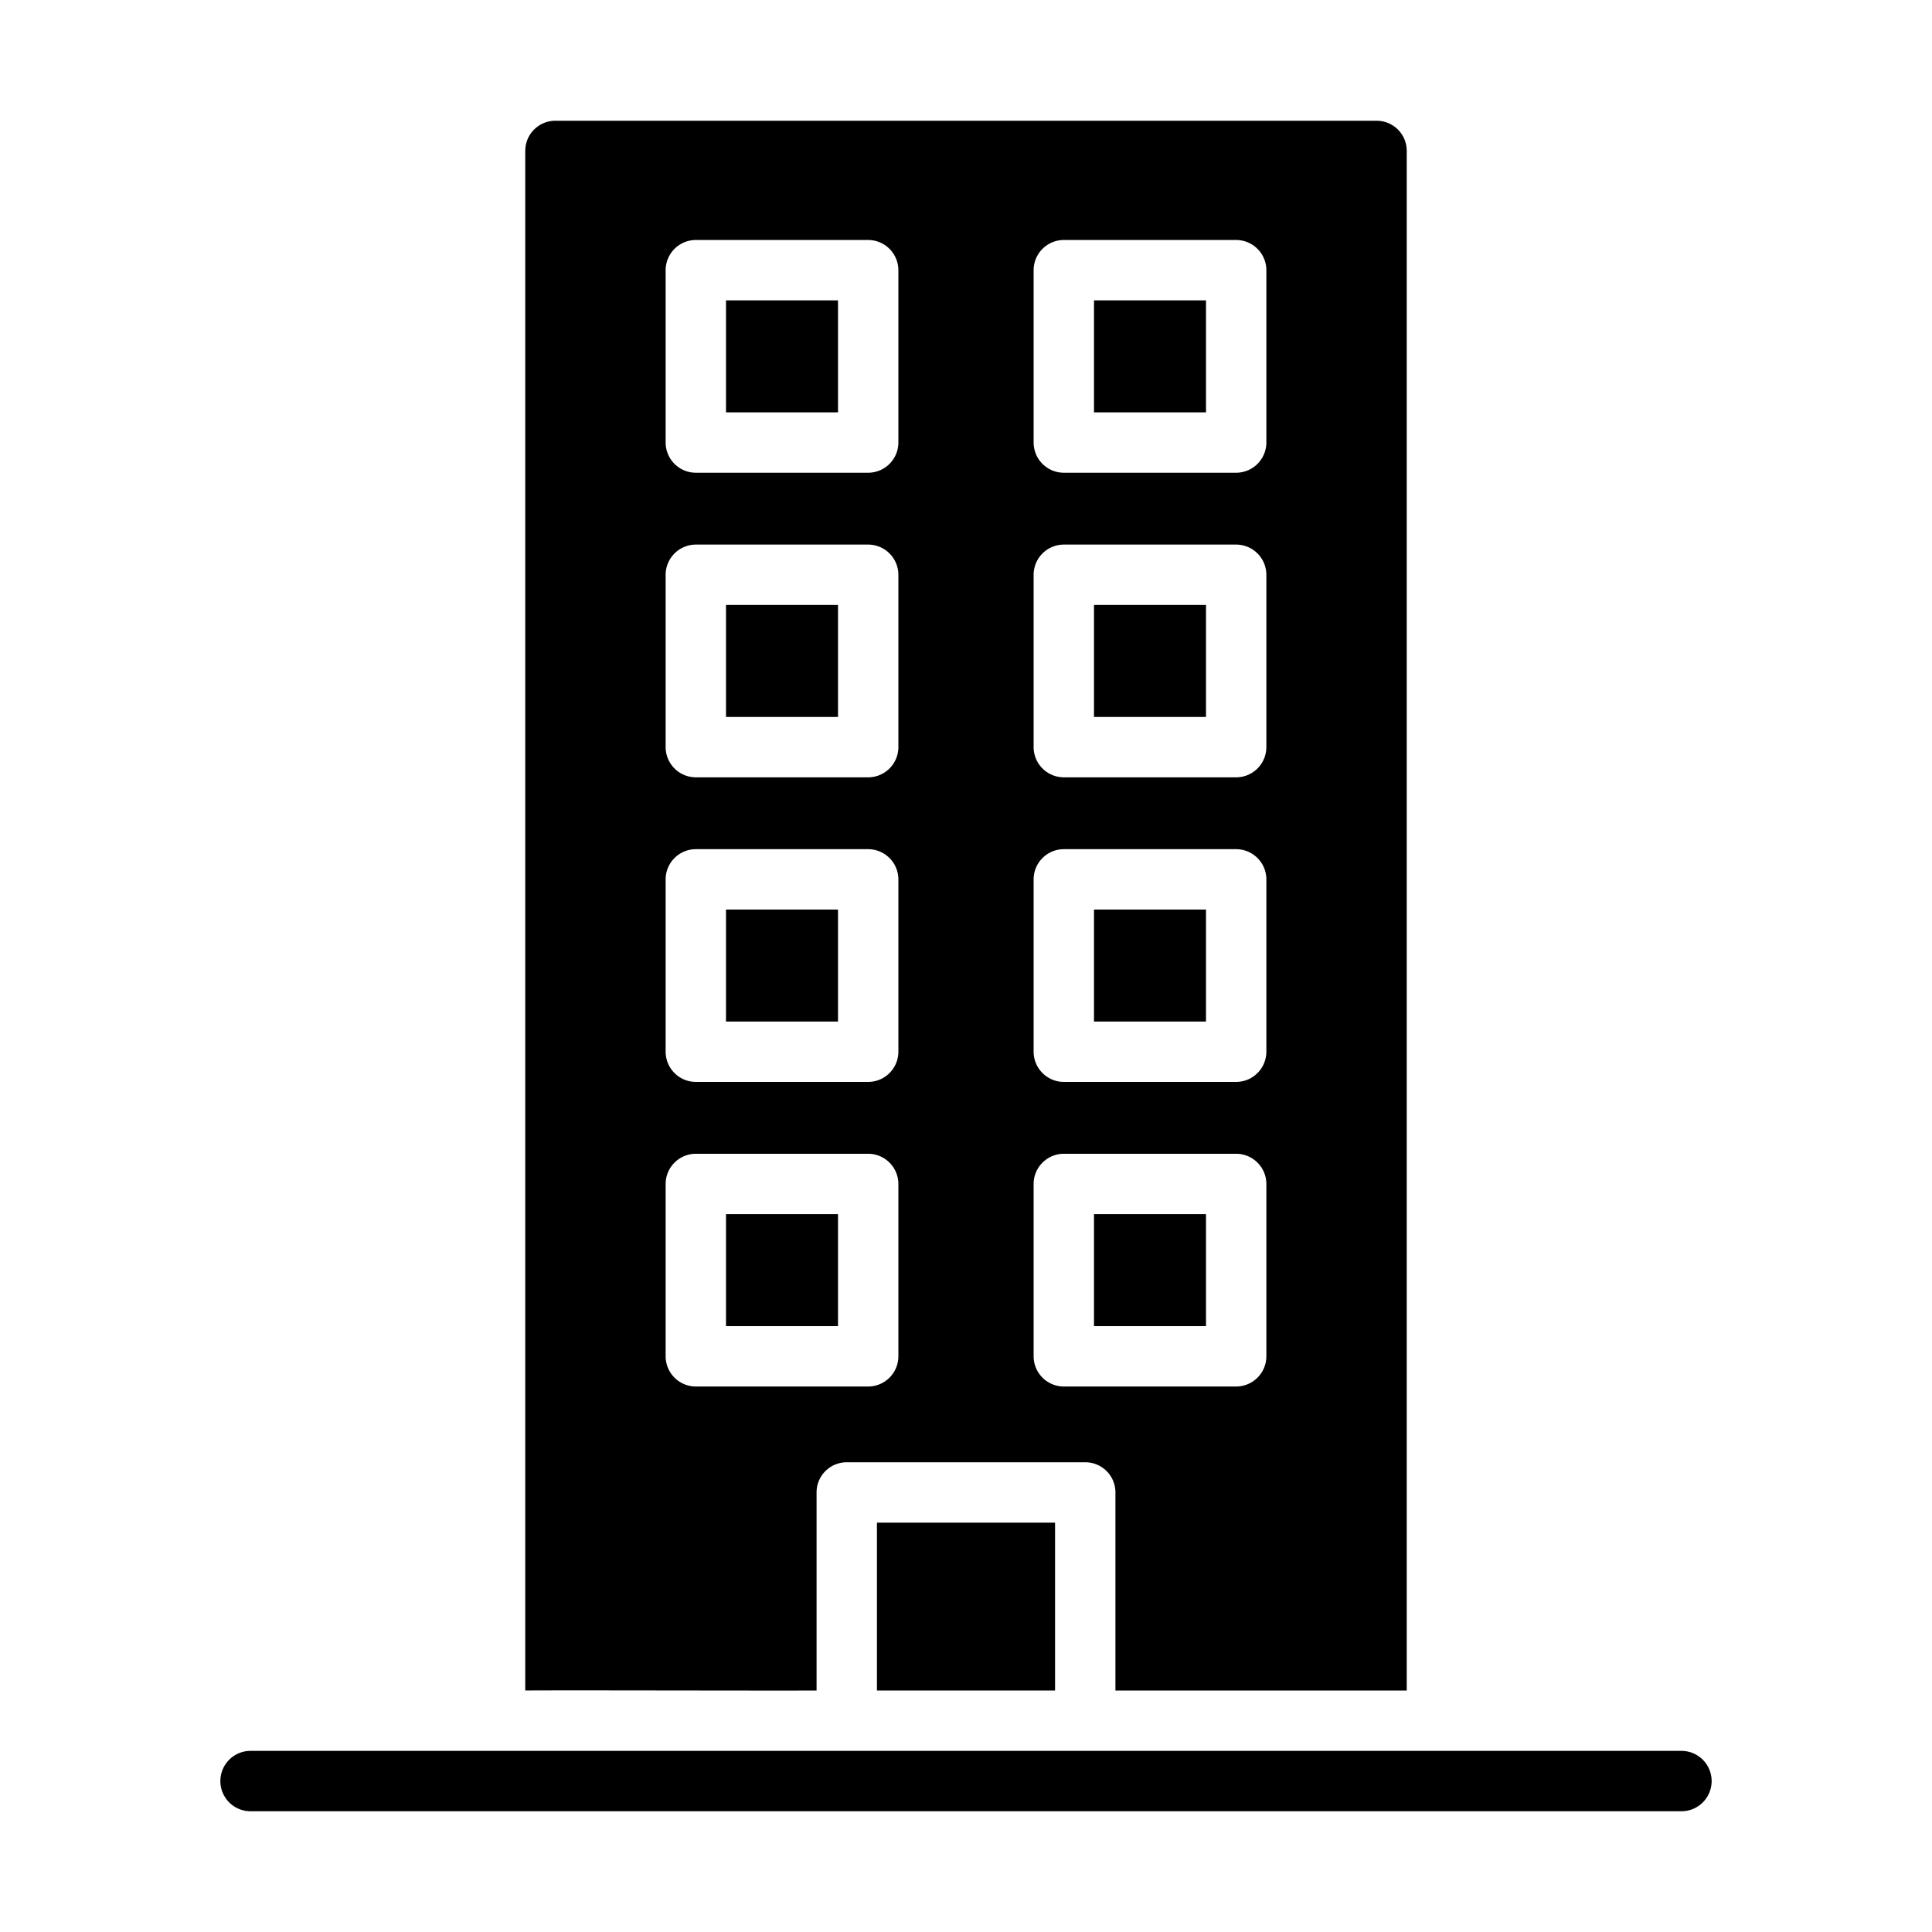 <svg id="glyph" height="512" viewBox="0 0 64 64" width="512" xmlns="http://www.w3.org/2000/svg"><path d="m27.05 56v-6.56a.997.997 0 0 1 1-1h7.9a.997.997 0 0 1 1 1v6.56h9.65v-51a.997.997 0 0 0 -1-1h-27.2a.997.997 0 0 0 -1 1v51c1.249-.012 8.24.009 9.65 0zm2.71-11.07a1.003 1.003 0 0 1 -1 1h-5.71a1.003 1.003 0 0 1 -1-1v-5.71a1.003 1.003 0 0 1 1-1h5.71a1.003 1.003 0 0 1 1 1zm0-10.09a1.003 1.003 0 0 1 -1 1h-5.71a1.003 1.003 0 0 1 -1-1v-5.71a1.003 1.003 0 0 1 1-1h5.71a1.003 1.003 0 0 1 1 1zm0-10.09a1.003 1.003 0 0 1 -1 1h-5.71a1.003 1.003 0 0 1 -1-1v-5.71a1.003 1.003 0 0 1 1-1h5.71a1.003 1.003 0 0 1 1 1zm0-10.09a1.003 1.003 0 0 1 -1 1h-5.71a1.003 1.003 0 0 1 -1-1v-5.71a1.003 1.003 0 0 1 1-1h5.71a1.003 1.003 0 0 1 1 1zm12.19 30.27a1.003 1.003 0 0 1 -1 1h-5.71a1.003 1.003 0 0 1 -1-1v-5.71a1.003 1.003 0 0 1 1-1h5.71a1.003 1.003 0 0 1 1 1zm0-10.09a1.003 1.003 0 0 1 -1 1h-5.71a1.003 1.003 0 0 1 -1-1v-5.71a1.003 1.003 0 0 1 1-1h5.71a1.003 1.003 0 0 1 1 1zm0-10.09a1.003 1.003 0 0 1 -1 1h-5.71a1.003 1.003 0 0 1 -1-1v-5.71a1.003 1.003 0 0 1 1-1h5.71a1.003 1.003 0 0 1 1 1zm0-10.09a1.003 1.003 0 0 1 -1 1h-5.71a1.003 1.003 0 0 1 -1-1v-5.71a1.003 1.003 0 0 1 1-1h5.71a1.003 1.003 0 0 1 1 1z"/><path d="m24.05 9.95h3.71v3.71h-3.71z"/><path d="m36.24 9.95h3.71v3.71h-3.71z"/><path d="m24.05 20.04h3.71v3.71h-3.71z"/><path d="m36.24 20.04h3.71v3.71h-3.71z"/><path d="m24.05 30.13h3.71v3.71h-3.71z"/><path d="m36.24 30.13h3.71v3.71h-3.71z"/><path d="m24.05 40.22h3.71v3.71h-3.71z"/><path d="m36.24 40.22h3.71v3.71h-3.71z"/><path d="m29.05 50.44h5.9v5.56h-5.9z"/><path d="m55.7 58c-15.194 0-32.207 0-47.4 0a1 1 0 0 0 0 2c8.192-.001 42.481 0 47.4 0a1 1 0 0 0 -0-2z"/></svg>